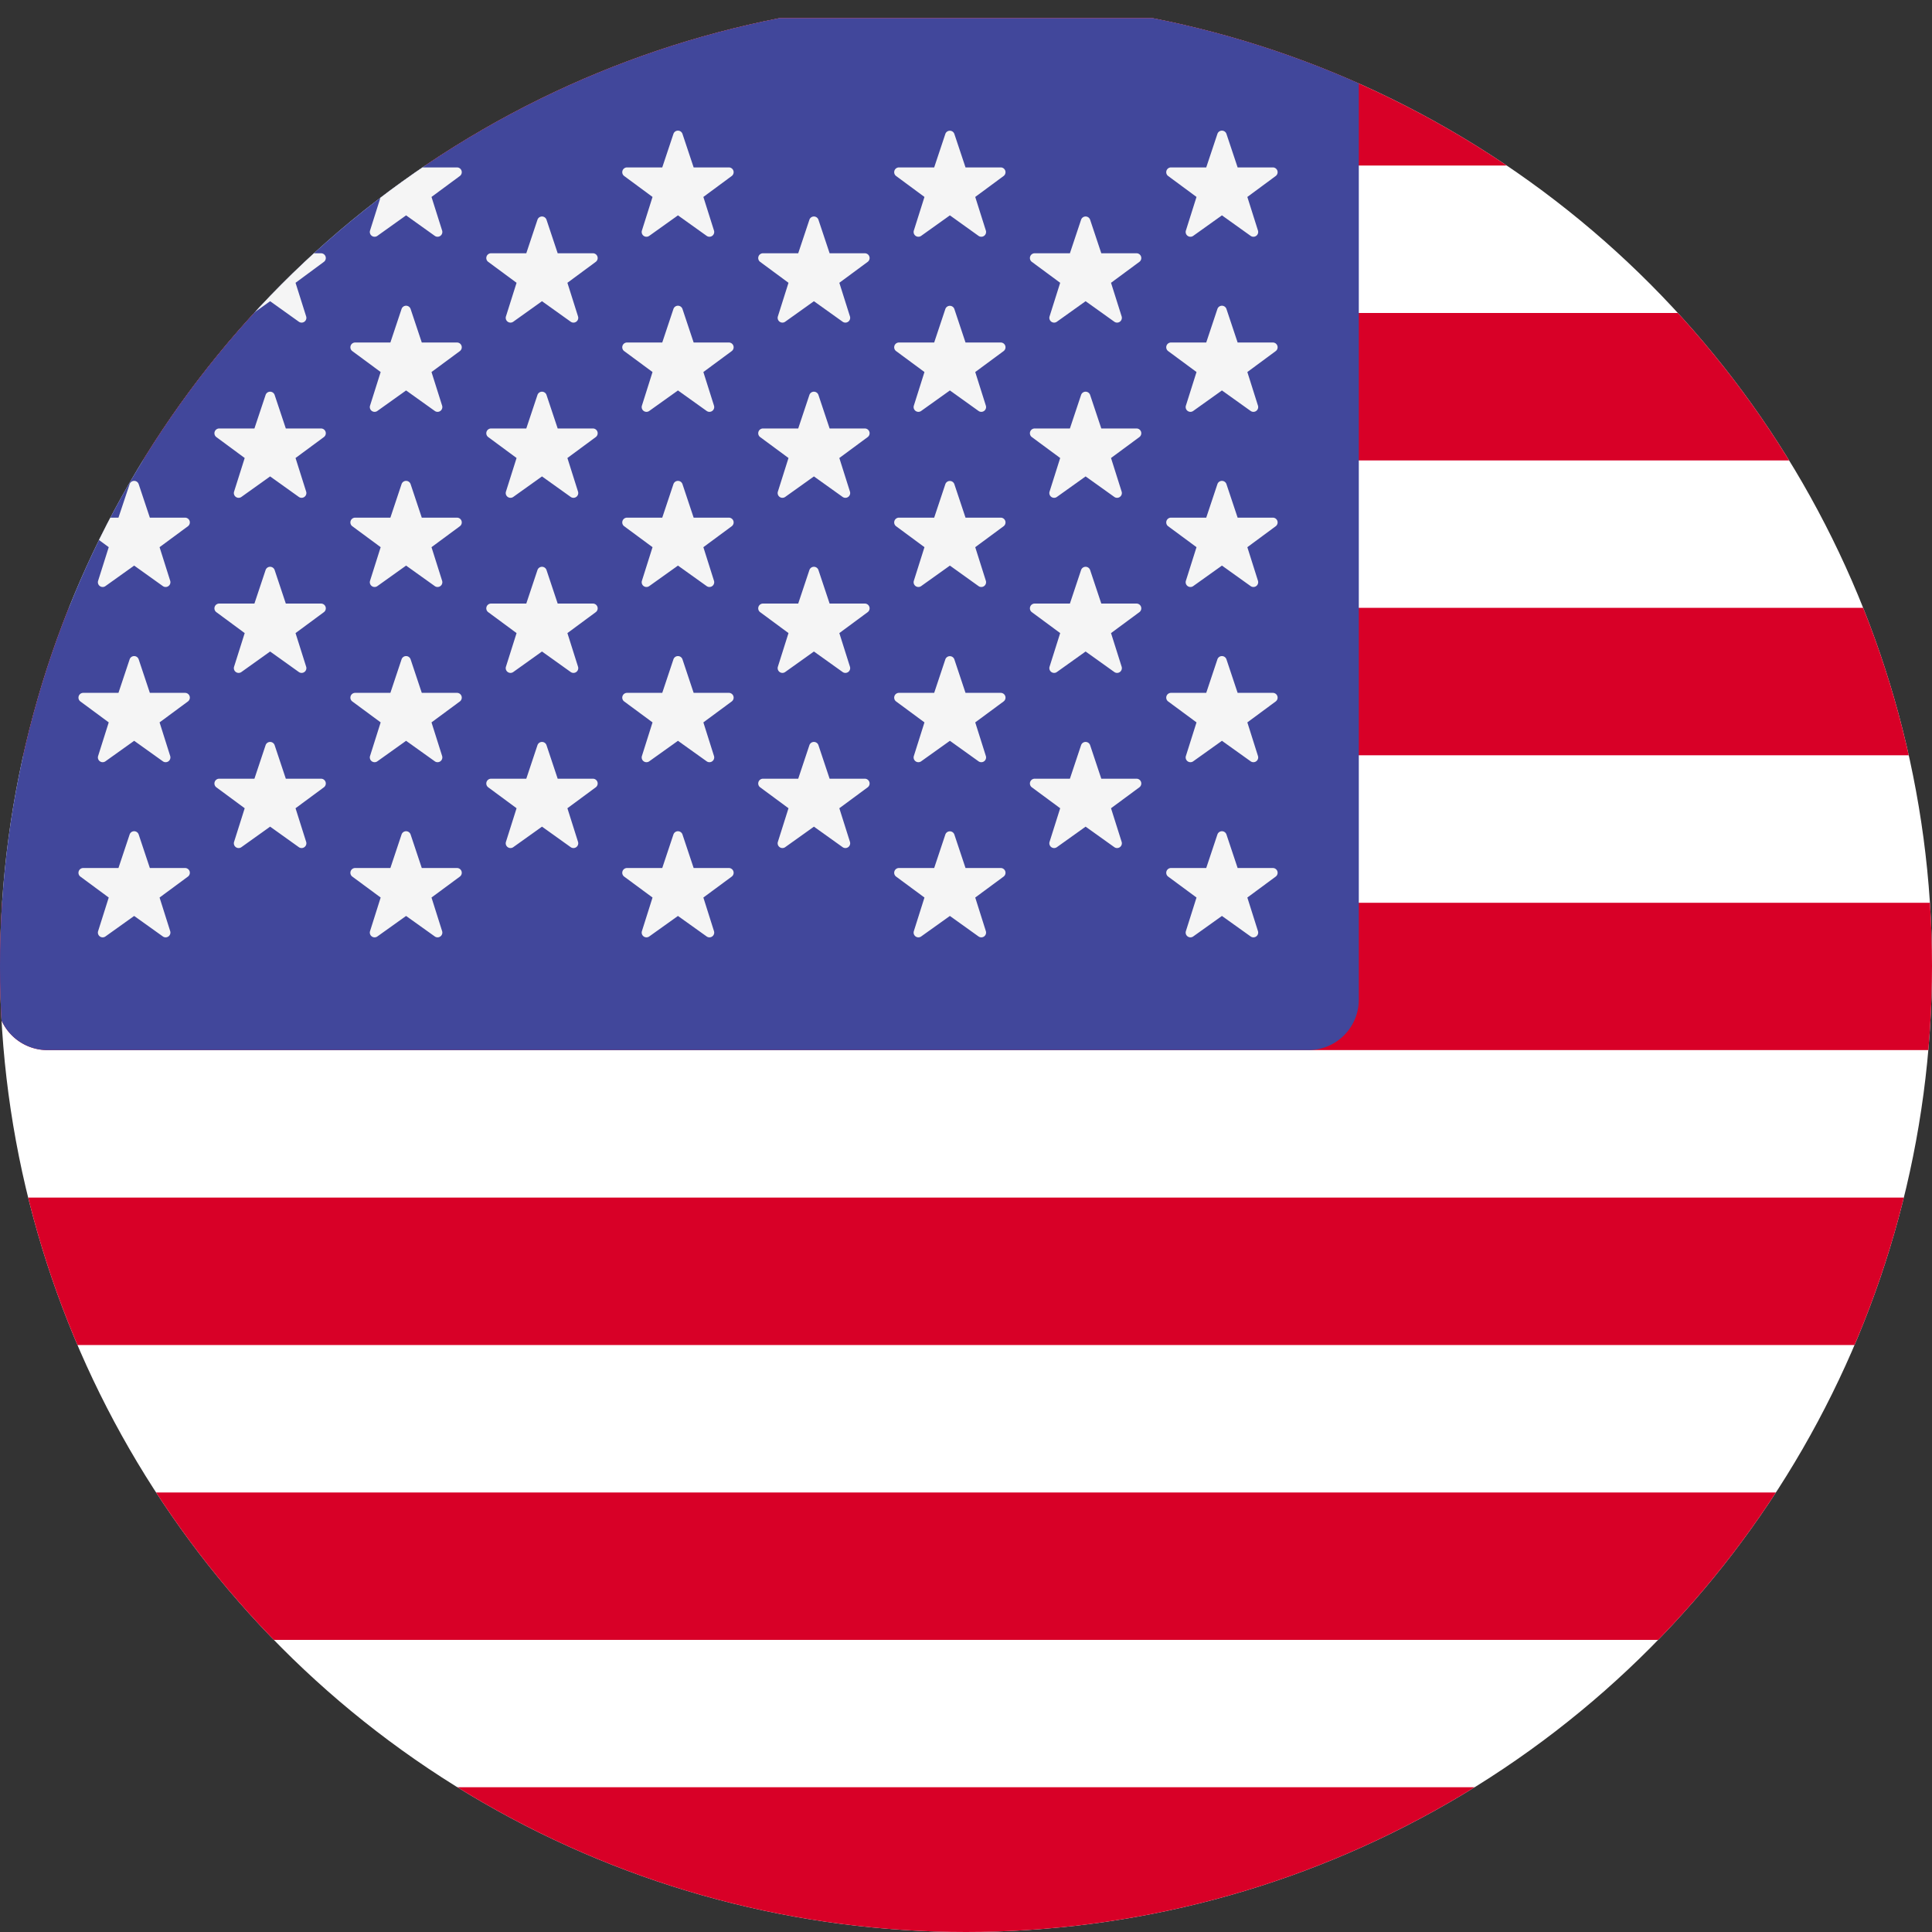 <svg xmlns="http://www.w3.org/2000/svg" xmlns:xlink="http://www.w3.org/1999/xlink" width="32" height="32" viewBox="0 0 32 32">
  <rect x="0" y="0" width="32" height="32" fill="#333333" stroke="none"/>
  <defs>
    <clipPath id="clip-path">
      <circle id="Ellisse_55" data-name="Ellisse 55" cx="16" cy="16" r="16" transform="translate(275 2273)" fill="#fff" stroke="#707070" stroke-width="1"/>
    </clipPath>
  </defs>
  <g id="bandiera-usa" transform="translate(-275 -2273)" clip-path="url(#clip-path)">
    <g id="switzerland" transform="translate(266 2187.663)">
      <g id="united-states_1_" data-name="united-states (1)" transform="translate(8.951 -2.639)">
        <path id="Tracciato_261" data-name="Tracciato 261" d="M47.617,120.021H.835A.835.835,0,0,1,0,119.186V89.111a.835.835,0,0,1,.835-.835H47.617a.835.835,0,0,1,.835.835v30.074A.836.836,0,0,1,47.617,120.021Z" fill="#fff"/>
        <g id="Raggruppa_137" data-name="Raggruppa 137" transform="translate(0 88.276)">
          <path id="Tracciato_262" data-name="Tracciato 262" d="M48.453,90.718H0V89.111a.835.835,0,0,1,.835-.835H47.617a.835.835,0,0,1,.835.835v1.607Z" transform="translate(0 -88.276)" fill="#d80027"/>
          <rect id="Rettangolo_149" data-name="Rettangolo 149" width="48.453" height="2.442" transform="translate(0 9.768)" fill="#d80027"/>
          <rect id="Rettangolo_150" data-name="Rettangolo 150" width="48.453" height="2.442" transform="translate(0 4.884)" fill="#d80027"/>
          <path id="Tracciato_263" data-name="Tracciato 263" d="M48.453,245.54H.835A.836.836,0,0,1,0,244.7V243.1H48.453Z" transform="translate(0 -228.447)" fill="#d80027"/>
          <rect id="Rettangolo_151" data-name="Rettangolo 151" width="48.453" height="2.442" transform="translate(0 24.42)" fill="#d80027"/>
          <path id="Tracciato_264" data-name="Tracciato 264" d="M47.617,400.363H.835A.836.836,0,0,1,0,399.527v-1.607H48.453v1.607A.835.835,0,0,1,47.617,400.363Z" transform="translate(0 -368.618)" fill="#d80027"/>
          <rect id="Rettangolo_152" data-name="Rettangolo 152" width="48.453" height="2.442" transform="translate(0 19.536)" fill="#d80027"/>
        </g>
        <path id="Tracciato_265" data-name="Tracciato 265" d="M21.72,88.277H.835A.835.835,0,0,0,0,89.112v15.423a.835.835,0,0,0,.835.835H21.72a.835.835,0,0,0,.835-.835V89.112A.836.836,0,0,0,21.72,88.277Z" transform="translate(0 -0.001)" fill="#41479b"/>
        <g id="Raggruppa_138" data-name="Raggruppa 138" transform="translate(1.349 90.14)">
          <path id="Tracciato_266" data-name="Tracciato 266" d="M15.25,108.023l.185.555.585,0a.079.079,0,0,1,.046.142l-.47.347.176.557a.079.079,0,0,1-.121.088l-.476-.34-.476.34a.079.079,0,0,1-.121-.088l.176-.557-.47-.347a.079.079,0,0,1,.046-.142l.585,0,.185-.555A.079.079,0,0,1,15.25,108.023Z" transform="translate(-14.253 -107.969)" fill="#f5f5f5"/>
          <path id="Tracciato_267" data-name="Tracciato 267" d="M15.25,138.677l.185.555.585,0a.079.079,0,0,1,.046.142l-.47.347.176.557a.079.079,0,0,1-.121.088l-.476-.34-.476.34a.079.079,0,0,1-.121-.088l.176-.557-.47-.347a.079.079,0,0,1,.046-.142l.585,0,.185-.555A.079.079,0,0,1,15.25,138.677Z" transform="translate(-14.253 -135.723)" fill="#f5f5f5"/>
          <path id="Tracciato_268" data-name="Tracciato 268" d="M15.25,169.331l.185.555.585,0a.079.079,0,0,1,.046.142l-.47.347.176.557a.079.079,0,0,1-.121.088l-.476-.34-.476.34a.079.079,0,0,1-.121-.088l.176-.557-.47-.347a.079.079,0,0,1,.046-.142l.585,0,.185-.555A.079.079,0,0,1,15.25,169.331Z" transform="translate(-14.253 -163.476)" fill="#f5f5f5"/>
          <path id="Tracciato_269" data-name="Tracciato 269" d="M15.25,199.986l.185.555.585,0a.079.079,0,0,1,.046.142l-.47.347.176.557a.079.079,0,0,1-.121.088l-.476-.34-.476.34a.079.079,0,0,1-.121-.088l.176-.557-.47-.347a.079.079,0,0,1,.046-.142l.585,0,.185-.555A.079.079,0,0,1,15.25,199.986Z" transform="translate(-14.253 -191.229)" fill="#f5f5f5"/>
          <path id="Tracciato_270" data-name="Tracciato 270" d="M15.25,230.639l.185.555.585,0a.079.079,0,0,1,.046.142l-.47.347.176.557a.079.079,0,0,1-.121.088l-.476-.34-.476.34a.079.079,0,0,1-.121-.088l.176-.557-.47-.347a.079.079,0,0,1,.046-.142l.585,0,.185-.555A.079.079,0,0,1,15.25,230.639Z" transform="translate(-14.253 -218.981)" fill="#f5f5f5"/>
          <path id="Tracciato_271" data-name="Tracciato 271" d="M39.043,123.052l.185.555.585,0a.079.079,0,0,1,.046.142l-.47.347.176.557a.079.079,0,0,1-.121.088l-.476-.34-.476.34a.079.079,0,0,1-.121-.088l.176-.557-.47-.347a.079.079,0,0,1,.046-.142l.585,0,.185-.555A.079.079,0,0,1,39.043,123.052Z" transform="translate(-35.794 -121.576)" fill="#f5f5f5"/>
          <path id="Tracciato_272" data-name="Tracciato 272" d="M39.043,153.707l.185.555.585,0a.079.079,0,0,1,.046.142l-.47.347.176.557a.079.079,0,0,1-.121.088l-.476-.34-.476.34a.079.079,0,0,1-.121-.088l.176-.557-.47-.347a.079.079,0,0,1,.046-.142l.585,0,.185-.555A.079.079,0,0,1,39.043,153.707Z" transform="translate(-35.794 -149.329)" fill="#f5f5f5"/>
          <path id="Tracciato_273" data-name="Tracciato 273" d="M39.043,184.361l.185.555.585,0a.079.079,0,0,1,.046.142l-.47.347.176.557a.079.079,0,0,1-.121.088l-.476-.34-.476.34a.079.079,0,0,1-.121-.088l.176-.557-.47-.347a.079.079,0,0,1,.046-.142l.585,0,.185-.555A.079.079,0,0,1,39.043,184.361Z" transform="translate(-35.794 -177.083)" fill="#f5f5f5"/>
          <path id="Tracciato_274" data-name="Tracciato 274" d="M39.043,215.015l.185.555.585,0a.079.079,0,0,1,.046.142l-.47.347.176.557a.079.079,0,0,1-.121.088l-.476-.34-.476.34a.079.079,0,0,1-.121-.088l.176-.557-.47-.347a.079.079,0,0,1,.046-.142l.585,0,.185-.555A.079.079,0,0,1,39.043,215.015Z" transform="translate(-35.794 -204.836)" fill="#f5f5f5"/>
          <path id="Tracciato_275" data-name="Tracciato 275" d="M62.836,108.023l.185.555.585,0a.079.079,0,0,1,.046.142l-.47.347.176.557a.079.079,0,0,1-.121.088l-.476-.34-.476.34a.079.079,0,0,1-.121-.088l.176-.557-.47-.347a.079.079,0,0,1,.046-.142l.585,0,.185-.555A.079.079,0,0,1,62.836,108.023Z" transform="translate(-57.335 -107.969)" fill="#f5f5f5"/>
          <path id="Tracciato_276" data-name="Tracciato 276" d="M62.836,138.677l.185.555.585,0a.079.079,0,0,1,.046.142l-.47.347.176.557a.079.079,0,0,1-.121.088l-.476-.34-.476.34a.079.079,0,0,1-.121-.088l.176-.557-.47-.347a.079.079,0,0,1,.046-.142l.585,0,.185-.555A.079.079,0,0,1,62.836,138.677Z" transform="translate(-57.335 -135.723)" fill="#f5f5f5"/>
          <path id="Tracciato_277" data-name="Tracciato 277" d="M62.836,169.331l.185.555.585,0a.079.079,0,0,1,.046.142l-.47.347.176.557a.079.079,0,0,1-.121.088l-.476-.34-.476.34a.079.079,0,0,1-.121-.088l.176-.557-.47-.347a.079.079,0,0,1,.046-.142l.585,0,.185-.555A.079.079,0,0,1,62.836,169.331Z" transform="translate(-57.335 -163.476)" fill="#f5f5f5"/>
          <path id="Tracciato_278" data-name="Tracciato 278" d="M62.836,199.986l.185.555.585,0a.079.079,0,0,1,.046.142l-.47.347.176.557a.079.079,0,0,1-.121.088l-.476-.34-.476.34a.079.079,0,0,1-.121-.088l.176-.557-.47-.347a.079.079,0,0,1,.046-.142l.585,0,.185-.555A.079.079,0,0,1,62.836,199.986Z" transform="translate(-57.335 -191.229)" fill="#f5f5f5"/>
          <path id="Tracciato_279" data-name="Tracciato 279" d="M62.836,230.639l.185.555.585,0a.079.079,0,0,1,.046.142l-.47.347.176.557a.079.079,0,0,1-.121.088l-.476-.34-.476.34a.079.079,0,0,1-.121-.088l.176-.557-.47-.347a.079.079,0,0,1,.046-.142l.585,0,.185-.555A.079.079,0,0,1,62.836,230.639Z" transform="translate(-57.335 -218.981)" fill="#f5f5f5"/>
          <path id="Tracciato_280" data-name="Tracciato 280" d="M86.63,123.052l.185.555.585,0a.079.079,0,0,1,.046.142l-.47.347.176.557a.079.079,0,0,1-.121.088l-.476-.34-.476.34a.079.079,0,0,1-.121-.088l.176-.557-.47-.347a.079.079,0,0,1,.046-.142l.585,0,.185-.555A.079.079,0,0,1,86.63,123.052Z" transform="translate(-78.878 -121.576)" fill="#f5f5f5"/>
          <path id="Tracciato_281" data-name="Tracciato 281" d="M86.63,153.707l.185.555.585,0a.079.079,0,0,1,.046.142l-.47.347.176.557a.079.079,0,0,1-.121.088l-.476-.34-.476.34a.079.079,0,0,1-.121-.088l.176-.557-.47-.347a.079.079,0,0,1,.046-.142l.585,0,.185-.555A.079.079,0,0,1,86.63,153.707Z" transform="translate(-78.878 -149.329)" fill="#f5f5f5"/>
          <path id="Tracciato_282" data-name="Tracciato 282" d="M86.63,184.361l.185.555.585,0a.079.079,0,0,1,.046.142l-.47.347.176.557a.079.079,0,0,1-.121.088l-.476-.34-.476.34a.079.079,0,0,1-.121-.088l.176-.557-.47-.347a.079.079,0,0,1,.046-.142l.585,0,.185-.555A.079.079,0,0,1,86.63,184.361Z" transform="translate(-78.878 -177.083)" fill="#f5f5f5"/>
          <path id="Tracciato_283" data-name="Tracciato 283" d="M86.63,215.015l.185.555.585,0a.079.079,0,0,1,.046.142l-.47.347.176.557a.079.079,0,0,1-.121.088l-.476-.34-.476.34a.079.079,0,0,1-.121-.088l.176-.557-.47-.347a.079.079,0,0,1,.046-.142l.585,0,.185-.555A.079.079,0,0,1,86.63,215.015Z" transform="translate(-78.878 -204.836)" fill="#f5f5f5"/>
          <path id="Tracciato_284" data-name="Tracciato 284" d="M110.422,108.023l.185.555.585,0a.079.079,0,0,1,.046.142l-.47.347.176.557a.079.079,0,0,1-.121.088l-.476-.34-.476.34a.079.079,0,0,1-.121-.088l.176-.557-.47-.347a.079.079,0,0,1,.046-.142l.585,0,.185-.555A.079.079,0,0,1,110.422,108.023Z" transform="translate(-100.418 -107.969)" fill="#f5f5f5"/>
          <path id="Tracciato_285" data-name="Tracciato 285" d="M110.422,138.677l.185.555.585,0a.079.079,0,0,1,.046.142l-.47.347.176.557a.079.079,0,0,1-.121.088l-.476-.34-.476.34a.079.079,0,0,1-.121-.088l.176-.557-.47-.347a.079.079,0,0,1,.046-.142l.585,0,.185-.555A.079.079,0,0,1,110.422,138.677Z" transform="translate(-100.418 -135.723)" fill="#f5f5f5"/>
          <path id="Tracciato_286" data-name="Tracciato 286" d="M110.422,169.331l.185.555.585,0a.079.079,0,0,1,.046.142l-.47.347.176.557a.079.079,0,0,1-.121.088l-.476-.34-.476.34a.079.079,0,0,1-.121-.088l.176-.557-.47-.347a.079.079,0,0,1,.046-.142l.585,0,.185-.555A.079.079,0,0,1,110.422,169.331Z" transform="translate(-100.418 -163.476)" fill="#f5f5f5"/>
          <path id="Tracciato_287" data-name="Tracciato 287" d="M110.422,199.986l.185.555.585,0a.079.079,0,0,1,.046.142l-.47.347.176.557a.079.079,0,0,1-.121.088l-.476-.34-.476.34a.079.079,0,0,1-.121-.088l.176-.557-.47-.347a.079.079,0,0,1,.046-.142l.585,0,.185-.555A.079.079,0,0,1,110.422,199.986Z" transform="translate(-100.418 -191.229)" fill="#f5f5f5"/>
          <path id="Tracciato_288" data-name="Tracciato 288" d="M110.422,230.639l.185.555.585,0a.079.079,0,0,1,.046.142l-.47.347.176.557a.079.079,0,0,1-.121.088l-.476-.34-.476.34a.079.079,0,0,1-.121-.088l.176-.557-.47-.347a.079.079,0,0,1,.046-.142l.585,0,.185-.555A.079.079,0,0,1,110.422,230.639Z" transform="translate(-100.418 -218.981)" fill="#f5f5f5"/>
          <path id="Tracciato_289" data-name="Tracciato 289" d="M134.216,123.052l.185.555.585,0a.079.079,0,0,1,.046.142l-.47.347.176.557a.079.079,0,0,1-.121.088l-.476-.34-.476.34a.079.079,0,0,1-.121-.088l.176-.557-.47-.347a.079.079,0,0,1,.046-.142l.585,0,.185-.555A.079.079,0,0,1,134.216,123.052Z" transform="translate(-121.96 -121.576)" fill="#f5f5f5"/>
          <path id="Tracciato_290" data-name="Tracciato 290" d="M134.216,153.707l.185.555.585,0a.079.079,0,0,1,.046.142l-.47.347.176.557a.079.079,0,0,1-.121.088l-.476-.34-.476.34a.079.079,0,0,1-.121-.088l.176-.557-.47-.347a.079.079,0,0,1,.046-.142l.585,0,.185-.555A.079.079,0,0,1,134.216,153.707Z" transform="translate(-121.96 -149.329)" fill="#f5f5f5"/>
          <path id="Tracciato_291" data-name="Tracciato 291" d="M134.216,184.361l.185.555.585,0a.079.079,0,0,1,.046.142l-.47.347.176.557a.079.079,0,0,1-.121.088l-.476-.34-.476.34a.079.079,0,0,1-.121-.088l.176-.557-.47-.347a.079.079,0,0,1,.046-.142l.585,0,.185-.555A.079.079,0,0,1,134.216,184.361Z" transform="translate(-121.96 -177.083)" fill="#f5f5f5"/>
          <path id="Tracciato_292" data-name="Tracciato 292" d="M134.216,215.015l.185.555.585,0a.079.079,0,0,1,.046.142l-.47.347.176.557a.079.079,0,0,1-.121.088l-.476-.34-.476.34a.079.079,0,0,1-.121-.088l.176-.557-.47-.347a.079.079,0,0,1,.046-.142l.585,0,.185-.555A.079.079,0,0,1,134.216,215.015Z" transform="translate(-121.96 -204.836)" fill="#f5f5f5"/>
          <path id="Tracciato_293" data-name="Tracciato 293" d="M158.01,108.023l.185.555.585,0a.079.079,0,0,1,.046.142l-.47.347.176.557a.079.079,0,0,1-.121.088l-.475-.34-.476.34a.079.079,0,0,1-.121-.088l.176-.557-.47-.347a.079.079,0,0,1,.046-.142l.585,0,.185-.555A.079.079,0,0,1,158.01,108.023Z" transform="translate(-143.503 -107.969)" fill="#f5f5f5"/>
          <path id="Tracciato_294" data-name="Tracciato 294" d="M158.01,138.677l.185.555.585,0a.079.079,0,0,1,.046.142l-.47.347.176.557a.079.079,0,0,1-.121.088l-.475-.34-.476.34a.079.079,0,0,1-.121-.088l.176-.557-.47-.347a.079.079,0,0,1,.046-.142l.585,0,.185-.555A.079.079,0,0,1,158.01,138.677Z" transform="translate(-143.503 -135.723)" fill="#f5f5f5"/>
          <path id="Tracciato_295" data-name="Tracciato 295" d="M158.01,169.331l.185.555.585,0a.079.079,0,0,1,.046.142l-.47.347.176.557a.079.079,0,0,1-.121.088l-.475-.34-.476.34a.079.079,0,0,1-.121-.088l.176-.557-.47-.347a.079.079,0,0,1,.046-.142l.585,0,.185-.555A.079.079,0,0,1,158.01,169.331Z" transform="translate(-143.503 -163.476)" fill="#f5f5f5"/>
          <path id="Tracciato_296" data-name="Tracciato 296" d="M158.01,199.986l.185.555.585,0a.079.079,0,0,1,.046.142l-.47.347.176.557a.079.079,0,0,1-.121.088l-.475-.34-.476.34a.079.079,0,0,1-.121-.088l.176-.557-.47-.347a.079.079,0,0,1,.046-.142l.585,0,.185-.555A.079.079,0,0,1,158.01,199.986Z" transform="translate(-143.503 -191.229)" fill="#f5f5f5"/>
          <path id="Tracciato_297" data-name="Tracciato 297" d="M158.01,230.639l.185.555.585,0a.079.079,0,0,1,.046.142l-.47.347.176.557a.079.079,0,0,1-.121.088l-.475-.34-.476.34a.079.079,0,0,1-.121-.088l.176-.557-.47-.347a.079.079,0,0,1,.046-.142l.585,0,.185-.555A.079.079,0,0,1,158.01,230.639Z" transform="translate(-143.503 -218.981)" fill="#f5f5f5"/>
          <path id="Tracciato_298" data-name="Tracciato 298" d="M181.8,123.052l.185.555.585,0a.079.079,0,0,1,.046.142l-.47.347.176.557a.079.079,0,0,1-.121.088l-.476-.34-.476.34a.079.079,0,0,1-.121-.088l.176-.557-.47-.347a.079.079,0,0,1,.046-.142l.585,0,.185-.555A.079.079,0,0,1,181.8,123.052Z" transform="translate(-165.044 -121.576)" fill="#f5f5f5"/>
          <path id="Tracciato_299" data-name="Tracciato 299" d="M181.8,153.707l.185.555.585,0a.079.079,0,0,1,.046.142l-.47.347.176.557a.079.079,0,0,1-.121.088l-.476-.34-.476.34a.079.079,0,0,1-.121-.088l.176-.557-.47-.347a.079.079,0,0,1,.046-.142l.585,0,.185-.555A.079.079,0,0,1,181.8,153.707Z" transform="translate(-165.044 -149.329)" fill="#f5f5f5"/>
          <path id="Tracciato_300" data-name="Tracciato 300" d="M181.8,184.361l.185.555.585,0a.079.079,0,0,1,.046.142l-.47.347.176.557a.079.079,0,0,1-.121.088l-.476-.34-.476.34a.079.079,0,0,1-.121-.088l.176-.557-.47-.347a.079.079,0,0,1,.046-.142l.585,0,.185-.555A.079.079,0,0,1,181.8,184.361Z" transform="translate(-165.044 -177.083)" fill="#f5f5f5"/>
          <path id="Tracciato_301" data-name="Tracciato 301" d="M181.8,215.015l.185.555.585,0a.079.079,0,0,1,.046.142l-.47.347.176.557a.079.079,0,0,1-.121.088l-.476-.34-.476.34a.079.079,0,0,1-.121-.088l.176-.557-.47-.347a.079.079,0,0,1,.046-.142l.585,0,.185-.555A.079.079,0,0,1,181.8,215.015Z" transform="translate(-165.044 -204.836)" fill="#f5f5f5"/>
          <path id="Tracciato_302" data-name="Tracciato 302" d="M205.6,108.023l.185.555.585,0a.079.079,0,0,1,.046.142l-.47.347.176.557a.079.079,0,0,1-.121.088l-.476-.34-.476.34a.079.079,0,0,1-.121-.088l.176-.557-.47-.347a.079.079,0,0,1,.046-.142l.585,0,.185-.555A.079.079,0,0,1,205.6,108.023Z" transform="translate(-186.586 -107.969)" fill="#f5f5f5"/>
          <path id="Tracciato_303" data-name="Tracciato 303" d="M205.6,138.677l.185.555.585,0a.079.079,0,0,1,.046.142l-.47.347.176.557a.079.079,0,0,1-.121.088l-.476-.34-.476.34a.079.079,0,0,1-.121-.088l.176-.557-.47-.347a.079.079,0,0,1,.046-.142l.585,0,.185-.555A.079.079,0,0,1,205.6,138.677Z" transform="translate(-186.586 -135.723)" fill="#f5f5f5"/>
          <path id="Tracciato_304" data-name="Tracciato 304" d="M205.6,169.331l.185.555.585,0a.079.079,0,0,1,.046.142l-.47.347.176.557a.079.079,0,0,1-.121.088l-.476-.34-.476.34a.079.079,0,0,1-.121-.088l.176-.557-.47-.347a.079.079,0,0,1,.046-.142l.585,0,.185-.555A.079.079,0,0,1,205.6,169.331Z" transform="translate(-186.586 -163.476)" fill="#f5f5f5"/>
          <path id="Tracciato_305" data-name="Tracciato 305" d="M205.6,199.986l.185.555.585,0a.079.079,0,0,1,.046.142l-.47.347.176.557a.079.079,0,0,1-.121.088l-.476-.34-.476.34a.079.079,0,0,1-.121-.088l.176-.557-.47-.347a.079.079,0,0,1,.046-.142l.585,0,.185-.555A.079.079,0,0,1,205.6,199.986Z" transform="translate(-186.586 -191.229)" fill="#f5f5f5"/>
          <path id="Tracciato_306" data-name="Tracciato 306" d="M205.6,230.639l.185.555.585,0a.079.079,0,0,1,.046.142l-.47.347.176.557a.079.079,0,0,1-.121.088l-.476-.34-.476.34a.079.079,0,0,1-.121-.088l.176-.557-.47-.347a.079.079,0,0,1,.046-.142l.585,0,.185-.555A.079.079,0,0,1,205.6,230.639Z" transform="translate(-186.586 -218.981)" fill="#f5f5f5"/>
        </g>
      </g>
    </g>
  </g>
</svg>
